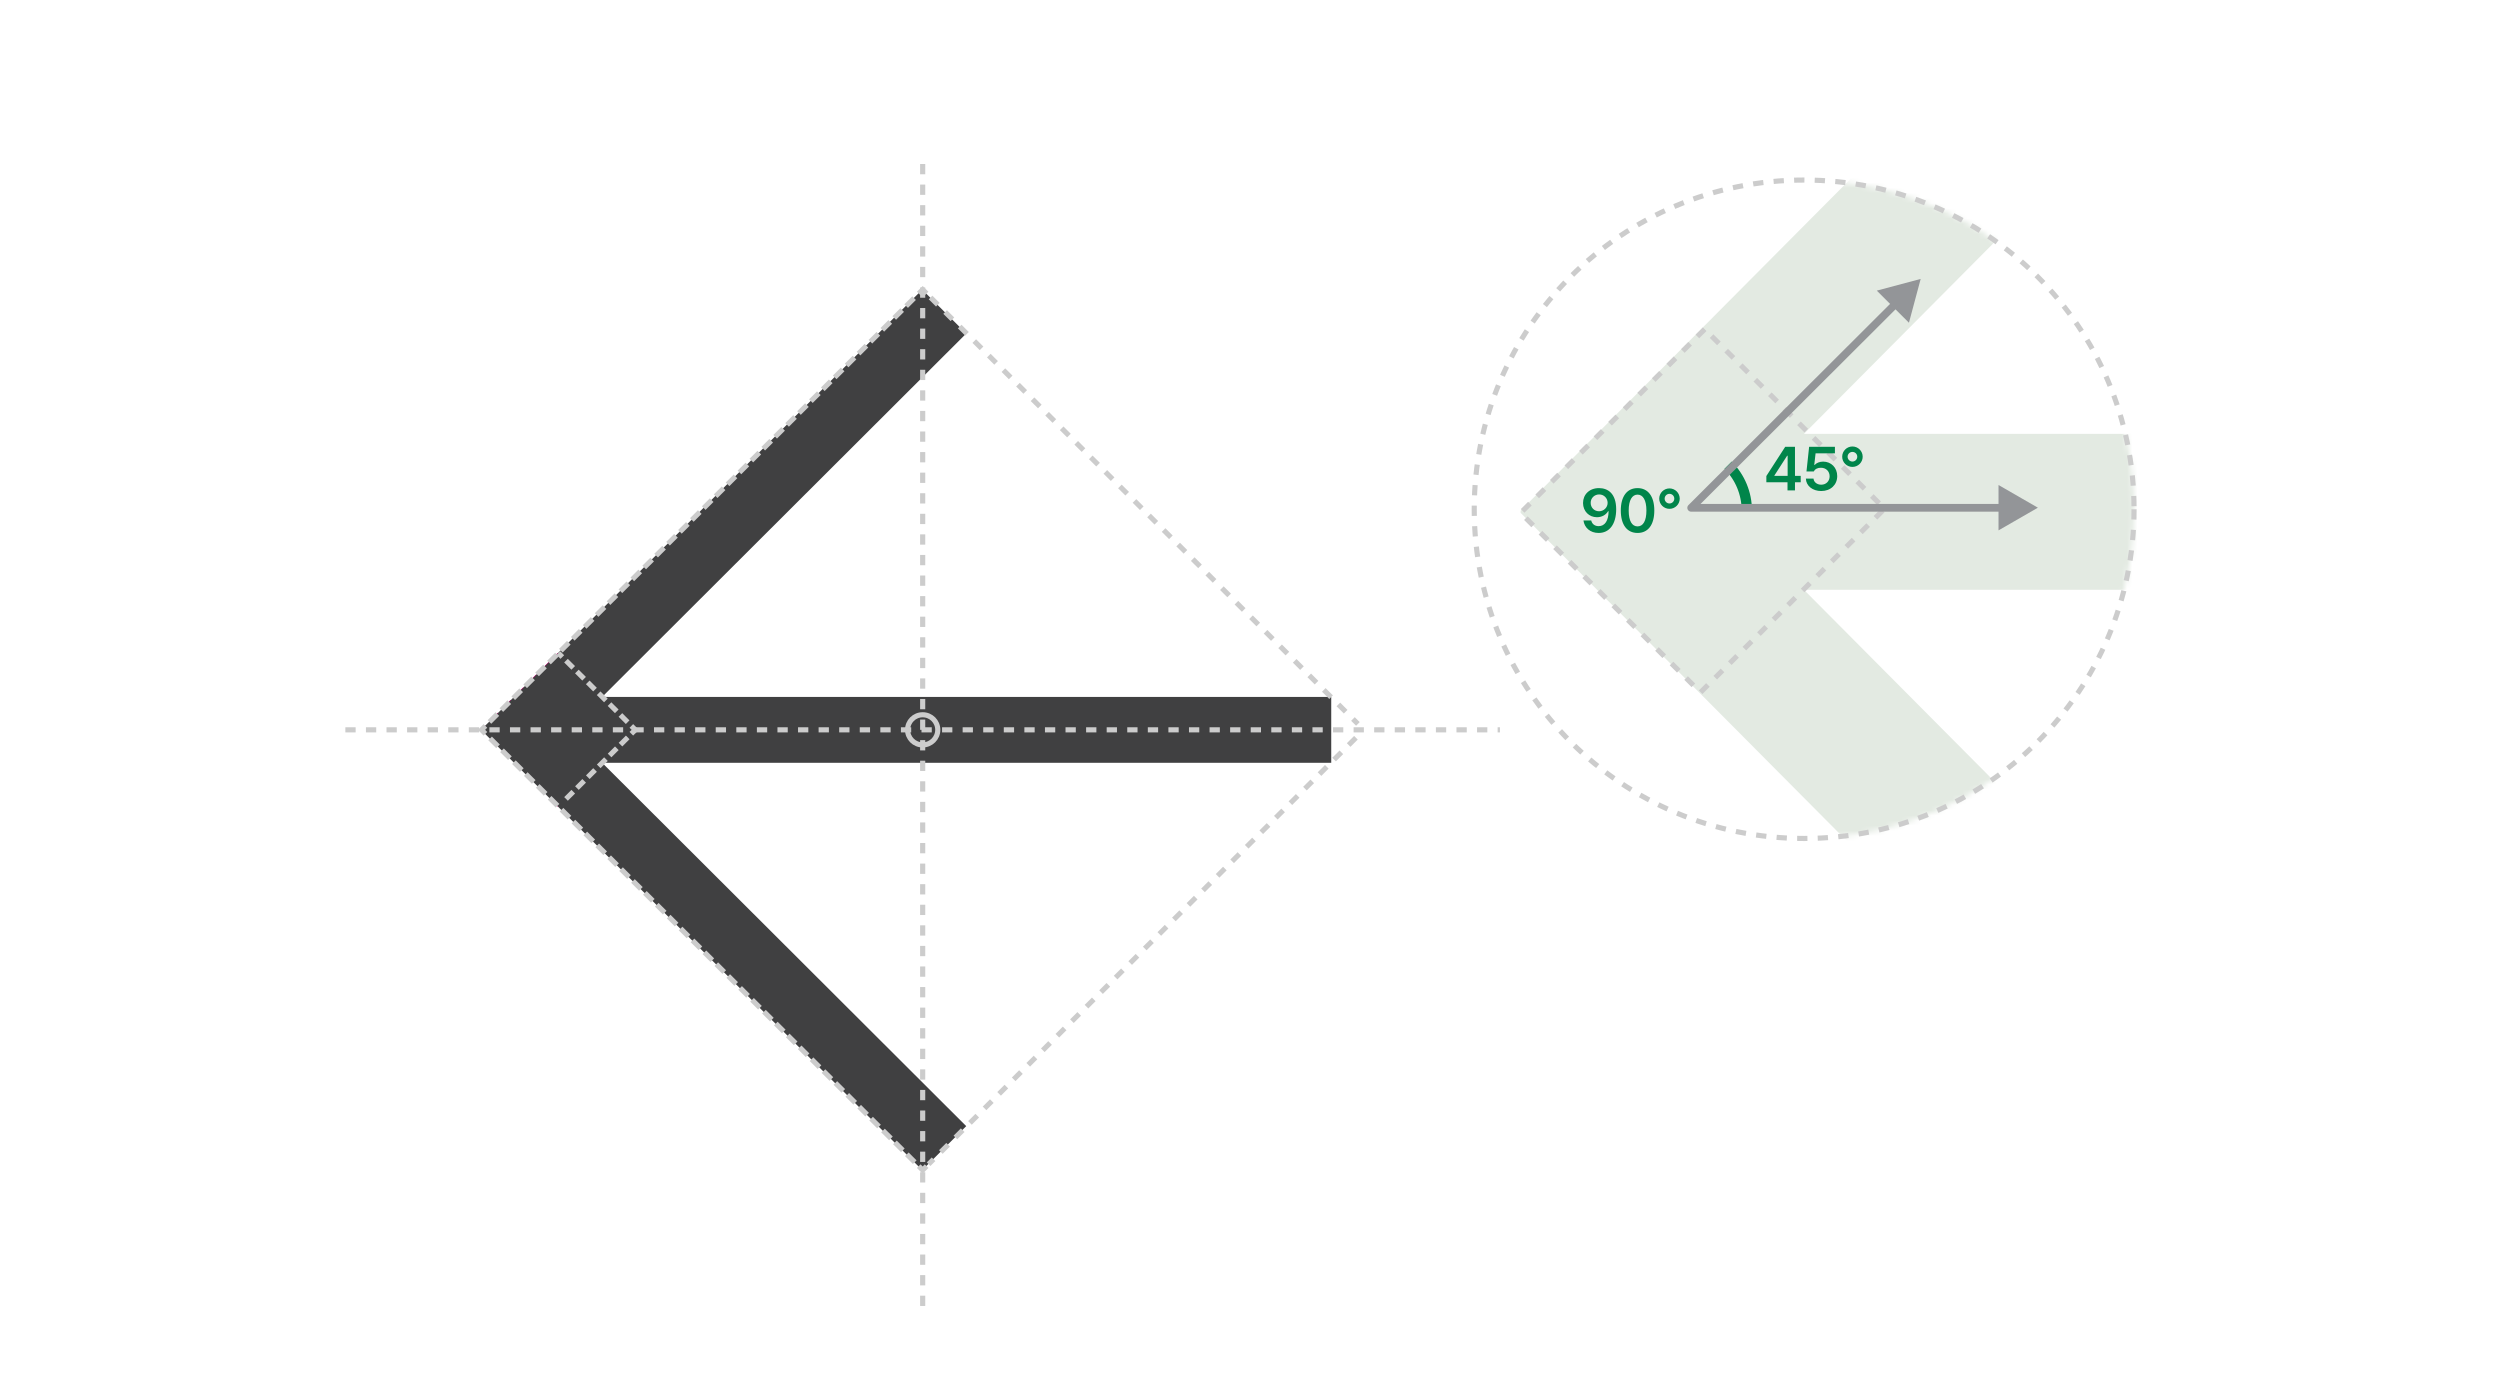 <svg width="486" height="268" viewBox="0 0 486 268" fill="none" xmlns="http://www.w3.org/2000/svg">
<path d="M122.402 141.12L123.164 141.88L122.402 142.64" stroke="#EC008C" stroke-width="0.25" stroke-miterlimit="22.93"/>
<path d="M121.57 143.47L109.565 155.46" stroke="#EC008C" stroke-width="0.25" stroke-miterlimit="22.93" stroke-dasharray="2.34 1.17"/>
<path d="M109.155 155.87L108.383 156.63L107.622 155.87" stroke="#EC008C" stroke-width="0.25" stroke-miterlimit="22.93"/>
<path d="M94.365 142.64L93.603 141.88L94.365 141.12" stroke="#EC008C" stroke-width="0.25" stroke-miterlimit="22.93"/>
<path d="M95.196 140.29L107.211 128.31" stroke="#EC008C" stroke-width="0.25" stroke-miterlimit="22.93" stroke-dasharray="2.34 1.17"/>
<path d="M107.622 127.89L108.383 127.13L109.155 127.89" stroke="#EC008C" stroke-width="0.25" stroke-miterlimit="22.93"/>
<path d="M109.976 128.72L121.991 140.7" stroke="#EC008C" stroke-width="0.25" stroke-miterlimit="22.93" stroke-dasharray="2.34 1.17"/>
<path fill-rule="evenodd" clip-rule="evenodd" d="M258.792 141.88V148.29H117.061L187.836 218.92L179.279 227.47L93.603 141.97V141.79L179.279 56.3L187.836 64.84L117.061 135.48H258.792V141.88Z" fill="#404041"/>
<path d="M67.138 141.88H291.59" stroke="#CCCCCC" stroke-dasharray="2 2"/>
<path d="M179.369 253.88V29.88" stroke="#CCCCCC" stroke-dasharray="2 2"/>
<path d="M108.553 126.96L109.315 127.73" stroke="#CCCCCC" stroke-miterlimit="22.93"/>
<path d="M110.026 128.43L122.382 140.76" stroke="#CCCCCC" stroke-miterlimit="22.93" stroke-dasharray="1.99 1"/>
<path d="M122.732 141.12L123.505 141.88L122.732 142.64" stroke="#CCCCCC" stroke-miterlimit="22.93"/>
<path d="M122.031 143.35L109.666 155.68" stroke="#CCCCCC" stroke-miterlimit="22.93" stroke-dasharray="1.99 1"/>
<path fill-rule="evenodd" clip-rule="evenodd" d="M182.305 141.88C182.305 143.5 180.992 144.81 179.369 144.81C177.745 144.81 176.433 143.5 176.433 141.88C176.433 140.26 177.745 138.95 179.369 138.95C180.992 138.95 182.305 140.26 182.305 141.88Z" stroke="#CCCCCC"/>
<path d="M263.592 143.42L180.521 226.32" stroke="#CCCCCC" stroke-miterlimit="22.93" stroke-dasharray="2 2"/>
<path d="M180.131 226.7L179.369 227.47L178.598 226.7" stroke="#CCCCCC" stroke-miterlimit="22.93"/>
<path d="M177.826 225.93L94.755 143.03" stroke="#CCCCCC" stroke-miterlimit="22.93" stroke-dasharray="2.18 1.09"/>
<path d="M94.365 142.65L93.603 141.88L94.365 141.12" stroke="#CCCCCC" stroke-miterlimit="22.93"/>
<path d="M95.145 140.35L178.216 57.44" stroke="#CCCCCC" stroke-miterlimit="22.93" stroke-dasharray="2.18 1.09"/>
<path d="M178.598 57.06L179.369 56.3L180.131 57.06" stroke="#CCCCCC" stroke-miterlimit="22.93"/>
<path d="M180.902 57.83L263.973 140.73" stroke="#CCCCCC" stroke-miterlimit="22.93" stroke-dasharray="2 2"/>
<mask id="mask0_1259_19762" style="mask-type:luminance" maskUnits="userSpaceOnUse" x="286" y="35" width="129" height="128">
<path d="M414.854 99C414.854 134.349 386.133 163 350.715 163C315.296 163 286.59 134.349 286.59 99C286.59 63.651 315.296 35 350.715 35C386.133 35 414.854 63.651 414.854 99Z" fill="white"/>
</mask>
<g mask="url(#mask0_1259_19762)">
<path fill-rule="evenodd" clip-rule="evenodd" d="M683.406 99.488V114.655H350.679L516.831 281.77L496.741 302L295.608 99.701V99.275L496.741 -103L516.831 -82.794L350.679 84.345H683.406V99.488Z" fill="#E3EAE2"/>
<path d="M310.87 94.888C312.534 94.9 314.174 95.884 314.186 98.99C314.186 101.919 312.862 103.607 310.776 103.607C309.135 103.607 308.01 102.587 307.823 101.181H309.334C309.487 101.849 310.002 102.283 310.776 102.283C312.006 102.283 312.698 101.193 312.709 99.376H312.616C312.182 100.115 311.374 100.548 310.436 100.548C308.924 100.548 307.752 99.4 307.741 97.794C307.741 96.13 308.983 94.876 310.87 94.888ZM310.881 96.119C309.932 96.119 309.217 96.857 309.229 97.759C309.229 98.673 309.909 99.388 310.858 99.388C311.795 99.388 312.534 98.626 312.522 97.748C312.522 96.88 311.831 96.119 310.881 96.119ZM318.341 103.607C316.302 103.607 315.083 102.025 315.083 99.248C315.083 96.482 316.302 94.888 318.341 94.888C320.368 94.888 321.598 96.482 321.598 99.248C321.598 102.025 320.38 103.607 318.341 103.607ZM318.341 102.33C319.407 102.33 320.063 101.287 320.063 99.248C320.063 97.22 319.395 96.154 318.341 96.154C317.286 96.154 316.618 97.22 316.618 99.248C316.618 101.287 317.274 102.33 318.341 102.33ZM324.546 98.919C323.444 98.919 322.554 98.029 322.554 96.939C322.554 95.837 323.444 94.947 324.546 94.947C325.647 94.947 326.538 95.837 326.538 96.939C326.538 98.029 325.647 98.919 324.546 98.919ZM324.546 97.876C325.062 97.876 325.483 97.455 325.483 96.939C325.483 96.412 325.062 96.001 324.546 96.001C324.03 96.001 323.608 96.412 323.608 96.939C323.608 97.455 324.03 97.876 324.546 97.876Z" fill="#00854A"/>
<path d="M331.391 64L295.608 99.709L330.574 134.602L366.356 98.893L331.391 64Z" stroke="#CCCCCC" stroke-dasharray="2 2"/>
<path d="M364.846 56.5L373.381 54.222L371.099 62.74L364.846 56.5Z" fill="#939598"/>
<path d="M388.513 103.105L396.164 98.695L388.513 94.285V103.105Z" fill="#939598"/>
<path d="M339.579 99.231C339.579 97.598 339.257 95.981 338.632 94.472C338.008 92.964 337.092 91.593 335.937 90.439" stroke="#00854A" stroke-width="2"/>
<path d="M369.872 57.698L328.764 98.721H389.805" stroke="#939598" stroke-width="1.5" stroke-linecap="round" stroke-linejoin="round"/>
<path d="M343.379 93.757V92.538L347.047 86.855H348.945V92.503H350.059V93.757H348.945V95.339H347.492V93.757H343.379ZM344.938 92.503H347.516V88.589H347.422L344.938 92.444V92.503ZM354.049 95.456C352.35 95.456 351.108 94.448 351.061 93.042H352.549C352.596 93.733 353.24 94.226 354.049 94.226C354.998 94.226 355.678 93.534 355.678 92.597C355.678 91.624 354.975 90.933 354.002 90.933C353.346 90.921 352.865 91.155 352.596 91.659H351.178L351.694 86.855H356.709V88.132H352.948L352.69 90.382H352.772C353.1 90.007 353.721 89.737 354.412 89.737C355.994 89.737 357.155 90.921 357.155 92.55C357.155 94.249 355.877 95.456 354.049 95.456ZM360.114 90.769C359.012 90.769 358.122 89.878 358.122 88.788C358.122 87.686 359.012 86.796 360.114 86.796C361.215 86.796 362.106 87.686 362.106 88.788C362.106 89.878 361.215 90.769 360.114 90.769ZM360.114 89.726C360.629 89.726 361.051 89.304 361.051 88.788C361.051 88.261 360.629 87.851 360.114 87.851C359.598 87.851 359.176 88.261 359.176 88.788C359.176 89.304 359.598 89.726 360.114 89.726Z" fill="#00854A"/>
</g>
<path d="M414.854 99C414.854 134.349 386.133 163 350.715 163C315.296 163 286.59 134.349 286.59 99C286.59 63.651 315.296 35 350.715 35C386.133 35 414.854 63.651 414.854 99Z" stroke="#CCCCCC" stroke-miterlimit="22.93" stroke-dasharray="2 2"/>
</svg>
